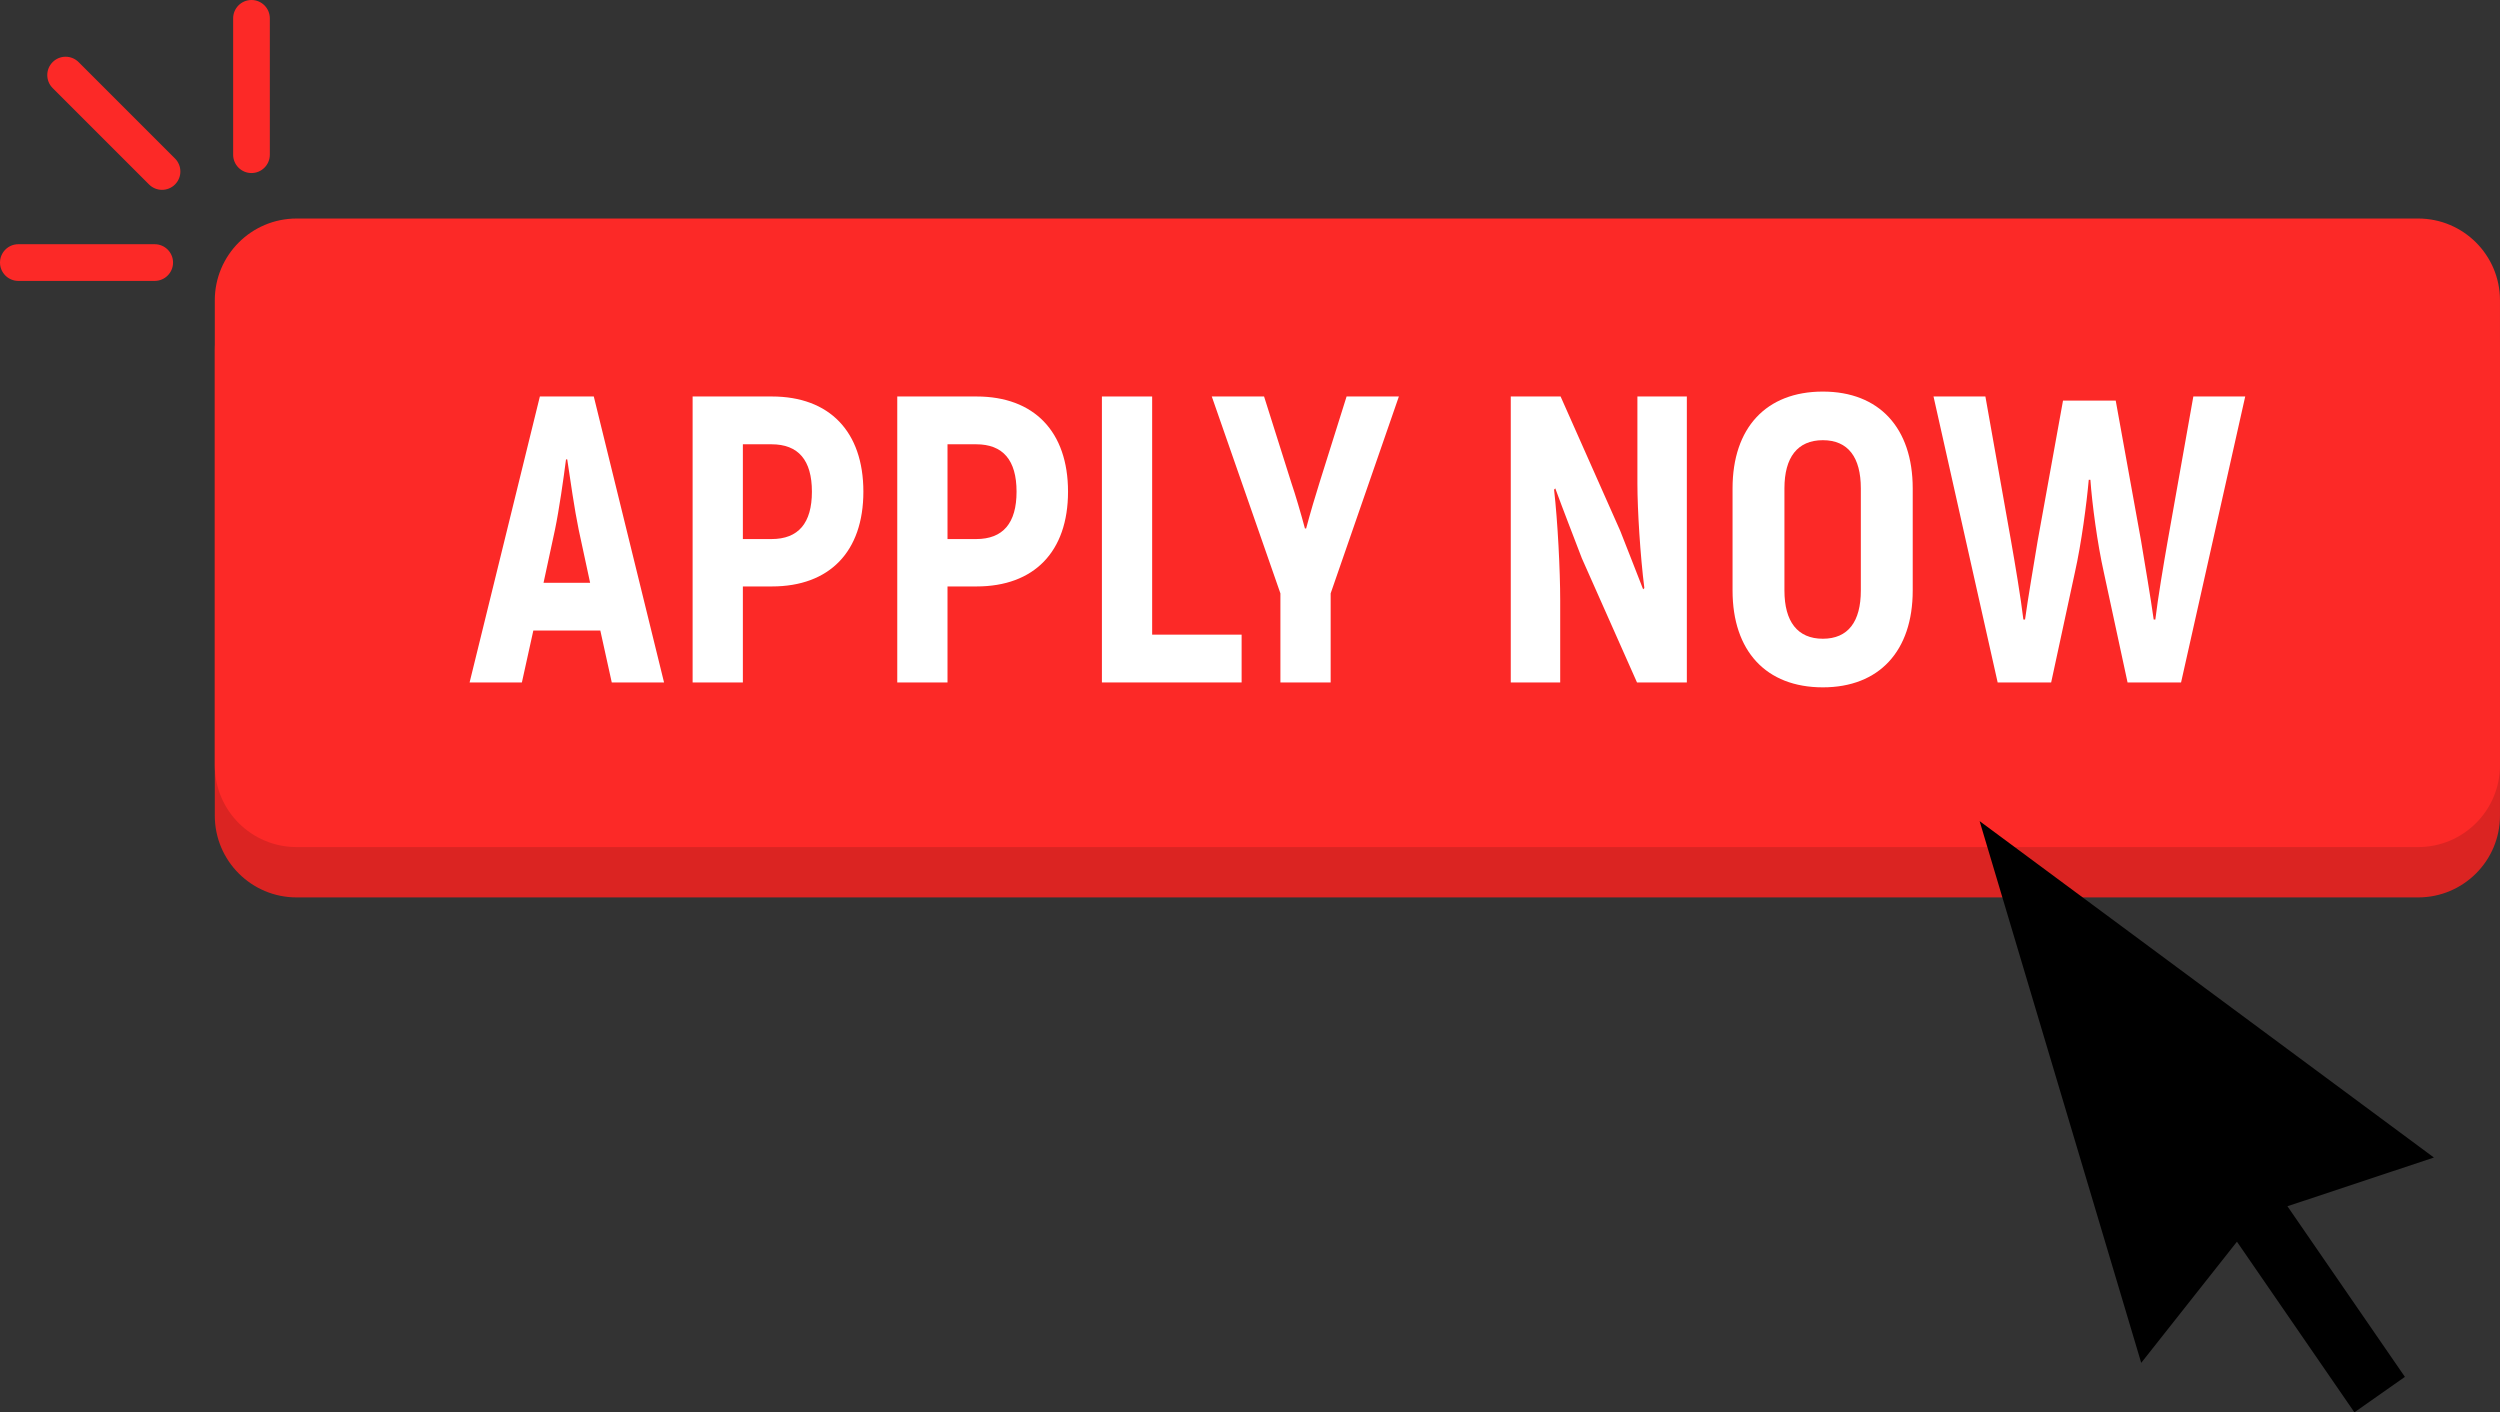 <?xml version="1.0" encoding="UTF-8"?><svg xmlns="http://www.w3.org/2000/svg" xmlns:xlink="http://www.w3.org/1999/xlink" height="791.1" preserveAspectRatio="xMidYMid meet" version="1.0" viewBox="0.0 0.0 1400.3 791.1" width="1400.3" zoomAndPan="magnify"><rect x="0.0" y="0.0" width="1400.3" height="791.1" fill="#333333" stroke="none"/><defs><clipPath id="a"><path d="M 120 150 L 1400.289 150 L 1400.289 503 L 120 503 Z M 120 150"/></clipPath><clipPath id="b"><path d="M 120 122 L 1400.289 122 L 1400.289 475 L 120 475 Z M 120 122"/></clipPath><clipPath id="c"><path d="M 1108 459 L 1364 459 L 1364 791.078 L 1108 791.078 Z M 1108 459"/></clipPath></defs><g><g clip-path="url(#a)" id="change1_1"><path d="M 1354.469 502.656 L 166.125 502.656 C 140.824 502.656 120.309 482.141 120.309 456.84 L 120.309 196.414 C 120.309 171.113 140.824 150.602 166.125 150.602 L 1354.469 150.602 C 1379.77 150.602 1400.289 171.113 1400.289 196.414 L 1400.289 456.84 C 1400.289 482.141 1379.77 502.656 1354.469 502.656" fill="#db2422"/></g><g clip-path="url(#b)" id="change2_4"><path d="M 1354.469 474.461 L 166.125 474.461 C 140.824 474.461 120.309 453.945 120.309 428.645 L 120.309 168.219 C 120.309 142.918 140.824 122.402 166.125 122.402 L 1354.469 122.402 C 1379.77 122.402 1400.289 142.918 1400.289 168.219 L 1400.289 428.645 C 1400.289 453.945 1379.77 474.461 1354.469 474.461" fill="#fc2927"/></g><g id="change3_1"><path d="M 330.535 326.422 L 324.129 296.676 C 321.84 285.691 319.32 268.07 317.719 257.316 L 317.035 257.316 C 315.66 268.07 313.145 285.691 310.855 296.676 L 304.449 326.422 Z M 336.254 353.191 L 298.727 353.191 L 292.32 382.254 L 263.031 382.254 L 302.391 222.078 L 332.594 222.078 L 371.949 382.254 L 342.66 382.254 L 336.254 353.191" fill="#fff"/></g><g id="change3_2"><path d="M 454.766 275.395 C 454.766 257.773 447.215 248.852 432.109 248.852 L 416.094 248.852 L 416.094 301.938 L 432.109 301.938 C 447.215 301.938 454.766 293.012 454.766 275.395 Z M 483.594 275.395 C 483.594 309.031 464.602 328.48 432.34 328.48 L 416.094 328.48 L 416.094 382.254 L 387.949 382.254 L 387.949 222.078 L 432.34 222.078 C 464.602 222.078 483.594 241.758 483.594 275.395" fill="#fff"/></g><g id="change3_3"><path d="M 569.391 275.395 C 569.391 257.773 561.84 248.852 546.738 248.852 L 530.719 248.852 L 530.719 301.938 L 546.738 301.938 C 561.84 301.938 569.391 293.012 569.391 275.395 Z M 598.223 275.395 C 598.223 309.031 579.23 328.48 546.965 328.48 L 530.719 328.48 L 530.719 382.254 L 502.574 382.254 L 502.574 222.078 L 546.965 222.078 C 579.23 222.078 598.223 241.758 598.223 275.395" fill="#fff"/></g><g id="change3_4"><path d="M 695.453 355.48 L 695.453 382.254 L 617.199 382.254 L 617.199 222.078 L 645.344 222.078 L 645.344 355.48 L 695.453 355.48" fill="#fff"/></g><g id="change3_5"><path d="M 717.184 332.371 L 678.742 222.078 L 708.031 222.078 L 723.359 270.59 C 725.422 276.539 728.852 288.207 730.91 295.988 L 731.598 295.988 C 733.656 288.207 737.09 276.539 739.148 270.133 L 754.25 222.078 L 783.543 222.078 L 745.328 332.371 L 745.328 382.254 L 717.184 382.254 L 717.184 332.371" fill="#fff"/></g><g id="change3_6"><path d="M 944.832 222.078 L 944.832 382.254 L 916.914 382.254 L 886.023 312.691 C 881.219 300.105 875.5 285.461 871.152 273.562 L 870.465 274.25 C 872.523 292.324 873.898 319.555 873.898 336.262 L 873.898 382.254 L 846.211 382.254 L 846.211 222.078 L 874.125 222.078 L 907.535 297.359 C 911.652 307.656 916.457 320.242 920.348 330.082 L 921.035 329.395 C 918.746 311.32 917.145 285.461 917.145 270.816 L 917.145 222.078 L 944.832 222.078" fill="#fff"/></g><g id="change3_7"><path d="M 1042.289 330.77 L 1042.289 273.562 C 1042.289 256.172 1035.191 246.562 1021.012 246.562 C 1006.82 246.562 999.496 256.172 999.496 273.562 L 999.496 330.77 C 999.496 348.156 1006.82 357.77 1021.012 357.77 C 1035.191 357.77 1042.289 348.156 1042.289 330.77 Z M 970.438 330.77 L 970.438 273.562 C 970.438 239.699 989.199 219.332 1021.012 219.332 C 1052.578 219.332 1071.352 239.699 1071.352 273.562 L 1071.352 330.77 C 1071.352 364.633 1052.578 384.996 1021.012 384.996 C 989.199 384.996 970.438 364.633 970.438 330.77" fill="#fff"/></g><g id="change3_8"><path d="M 1257.59 222.078 L 1221.66 382.254 L 1191.691 382.254 L 1178.422 320.699 C 1174.762 304.453 1171.781 281.801 1170.871 268.758 L 1169.949 268.758 C 1168.809 281.801 1165.828 304.453 1162.172 320.699 L 1148.898 382.254 L 1118.93 382.254 L 1083 222.078 L 1112.059 222.078 L 1126.48 303.309 C 1128.539 314.98 1131.969 335.344 1133.34 347.016 L 1134.262 347.016 C 1135.859 335.344 1139.289 315.438 1141.352 302.852 L 1155.539 224.367 L 1185.051 224.367 L 1199.238 302.852 C 1201.301 315.438 1204.73 335.344 1206.328 347.016 L 1207.25 347.016 C 1208.621 335.344 1212.051 314.98 1214.109 303.309 L 1228.531 222.078 L 1257.59 222.078" fill="#fff"/></g><g clip-path="url(#c)" id="change4_1"><path d="M 1363.281 648.355 L 1108.82 459.922 L 1199.34 763.363 L 1252.961 695.5 L 1318.75 791.078 L 1347.031 771.211 L 1281.238 675.641 L 1363.281 648.355" fill="inherit"/></g><g id="change2_1"><path d="M 140.859 96.926 C 135.184 96.926 130.586 92.324 130.586 86.648 L 130.586 10.277 C 130.586 4.602 135.184 0 140.859 0 C 146.539 0 151.137 4.602 151.137 10.277 L 151.137 86.648 C 151.137 92.324 146.539 96.926 140.859 96.926" fill="#fc2927"/></g><g id="change2_2"><path d="M 86.648 157.344 L 10.277 157.344 C 4.602 157.344 0 152.742 0 147.066 C 0 141.391 4.602 136.789 10.277 136.789 L 86.648 136.789 C 92.324 136.789 96.926 141.391 96.926 147.066 C 96.926 152.742 92.324 157.344 86.648 157.344" fill="#fc2927"/></g><g id="change2_3"><path d="M 90.758 106.336 C 88.129 106.336 85.496 105.332 83.492 103.324 L 29.488 49.32 C 25.477 45.309 25.477 38.801 29.488 34.789 C 33.5 30.773 40.012 30.773 44.023 34.789 L 98.023 88.793 C 102.039 92.805 102.039 99.312 98.023 103.324 C 96.02 105.332 93.387 106.336 90.758 106.336" fill="#fc2927"/></g></g></svg>